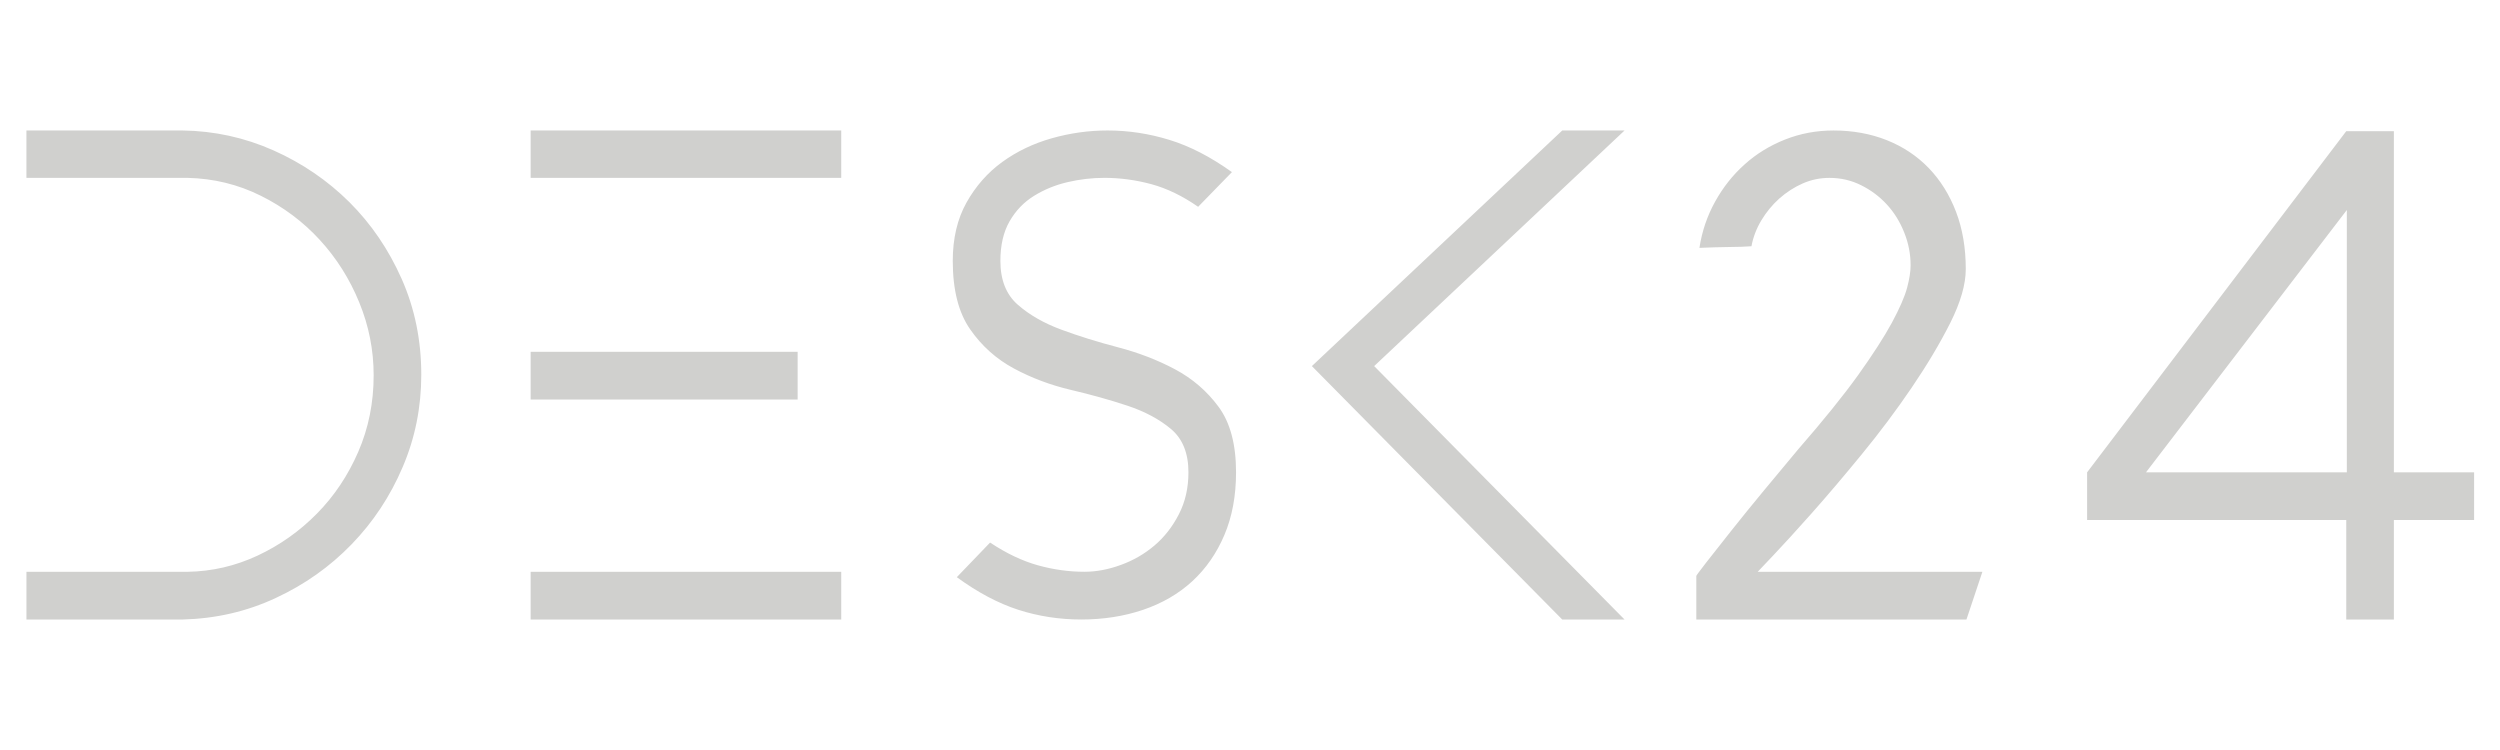 <?xml version="1.0" encoding="utf-8"?>
<!-- Generator: Adobe Illustrator 16.0.0, SVG Export Plug-In . SVG Version: 6.00 Build 0)  -->
<!DOCTYPE svg PUBLIC "-//W3C//DTD SVG 1.1//EN" "http://www.w3.org/Graphics/SVG/1.1/DTD/svg11.dtd">
<svg version="1.1" id="Layer_1" xmlns="http://www.w3.org/2000/svg" xmlns:xlink="http://www.w3.org/1999/xlink" x="0px" y="0px"
	 width="283.46px" height="85.04px" viewBox="0 0 283.46 85.04" enable-background="new 0 0 283.46 85.04" xml:space="preserve">
<g id="text_group" transform="translate(357.165, 206.864)">
	<path fill="#D0D0CE" d="M-336.473-136.62h-17.693v-5.411h18.268c2.77-0.045,5.416-0.657,7.937-1.836
		c2.521-1.179,4.764-2.766,6.729-4.76s3.53-4.333,4.691-7.014c1.163-2.681,1.743-5.569,1.743-8.666l0,0
		c0-2.863-0.545-5.621-1.637-8.277c-1.085-2.655-2.576-5.015-4.472-7.081c-1.895-2.066-4.13-3.737-6.701-5.012
		c-2.566-1.276-5.33-1.95-8.291-2.021l0,0h-18.268v-5.373h17.693c3.606,0.051,7.043,0.803,10.311,2.254
		c3.269,1.457,6.14,3.416,8.618,5.877c2.469,2.461,4.445,5.363,5.926,8.704c1.481,3.342,2.221,6.959,2.221,10.851l0,0
		c0,3.704-0.705,7.201-2.116,10.492c-1.403,3.296-3.332,6.21-5.783,8.743c-2.458,2.538-5.326,4.568-8.606,6.09
		C-329.177-137.53-332.7-136.716-336.473-136.62L-336.473-136.62z M-261.784-136.62h-35.214v-5.411h35.214V-136.62z
		 M-266.726-161.565h-30.272v-5.412h30.272V-161.565z M-261.784-186.696h-35.214v-5.373h35.214V-186.696z M-249.137-177.284
		L-249.137-177.284c0-2.552,0.52-4.757,1.56-6.616c1.046-1.865,2.396-3.396,4.049-4.595c1.66-1.205,3.533-2.101,5.62-2.691
		c2.082-0.589,4.187-0.884,6.32-0.884l0,0c2.368,0,4.708,0.356,7.018,1.068c2.311,0.707,4.671,1.923,7.085,3.653l0,0l-3.83,3.934
		c-1.756-1.224-3.521-2.079-5.295-2.564c-1.781-0.48-3.558-0.719-5.333-0.719l0,0c-1.396,0-2.789,0.161-4.173,0.485
		c-1.385,0.323-2.652,0.842-3.802,1.554c-1.149,0.706-2.074,1.667-2.776,2.885c-0.696,1.211-1.043,2.707-1.043,4.488l0,0
		c0,2.163,0.656,3.821,1.973,4.973c1.315,1.153,2.96,2.096,4.94,2.828c1.979,0.731,4.119,1.398,6.424,2
		c2.311,0.603,4.462,1.432,6.452,2.487c1.992,1.062,3.646,2.487,4.96,4.274c1.315,1.788,1.971,4.259,1.971,7.412l0,0
		c0,2.662-0.44,5.029-1.32,7.101c-0.874,2.066-2.087,3.815-3.638,5.247c-1.551,1.425-3.412,2.506-5.582,3.244
		c-2.164,0.732-4.503,1.098-7.017,1.098l0,0c-2.458,0-4.832-0.365-7.124-1.098c-2.286-0.738-4.613-1.972-6.98-3.701l0,0l3.773-3.925
		c1.844,1.224,3.646,2.082,5.41,2.575c1.767,0.492,3.529,0.737,5.283,0.737l0,0c1.347,0,2.726-0.259,4.136-0.777
		c1.411-0.511,2.677-1.243,3.801-2.195c1.125-0.952,2.046-2.13,2.768-3.535c0.728-1.405,1.092-2.996,1.092-4.771l0,0
		c0-2.162-0.659-3.798-1.973-4.906c-1.314-1.105-2.968-1.99-4.959-2.651c-1.992-0.66-4.136-1.259-6.434-1.797
		c-2.298-0.544-4.438-1.351-6.423-2.419c-1.992-1.069-3.646-2.548-4.96-4.439C-248.48-171.407-249.137-173.994-249.137-177.284z
		 M-180.032-136.62l-28.387-28.735l28.387-26.714h7.065l-28.388,26.714l28.388,28.735H-180.032z M-134.201-136.62h-30.629v-4.944
		c0-0.046,0.375-0.551,1.121-1.516c0.749-0.958,1.688-2.153,2.825-3.585c1.136-1.432,2.382-2.969,3.743-4.613
		c1.365-1.646,2.651-3.19,3.858-4.635l0,0c2.865-3.29,5.135-6.101,6.808-8.432c1.665-2.331,2.938-4.306,3.819-5.925
		c0.874-1.626,1.449-2.943,1.723-3.954c0.268-1.01,0.401-1.861,0.401-2.554l0,0c0-1.276-0.24-2.52-0.727-3.73
		c-0.485-1.217-1.143-2.276-1.973-3.176c-0.829-0.901-1.801-1.626-2.909-2.177c-1.111-0.557-2.308-0.834-3.591-0.834l0,0
		c-1.064,0-2.078,0.209-3.034,0.631c-0.958,0.421-1.841,0.991-2.653,1.709c-0.803,0.725-1.483,1.551-2.038,2.477
		c-0.555,0.926-0.929,1.904-1.12,2.934l0,0c-0.683,0.052-1.535,0.081-2.556,0.087c-1.023,0.013-2.138,0.045-3.343,0.097l0,0
		c0.287-1.878,0.88-3.626,1.78-5.246c0.9-1.625,2.015-3.03,3.342-4.216c1.321-1.192,2.845-2.13,4.577-2.817
		c1.729-0.687,3.565-1.03,5.504-1.03l0,0c2.184,0,4.198,0.366,6.041,1.097c1.851,0.739,3.441,1.798,4.769,3.177
		c1.32,1.379,2.35,3.031,3.083,4.954c0.734,1.923,1.102,4.086,1.102,6.49l0,0c0,1.729-0.585,3.759-1.753,6.09
		c-1.174,2.332-2.633,4.779-4.376,7.344c-1.736,2.558-3.625,5.081-5.665,7.567c-2.038,2.487-3.931,4.715-5.678,6.684
		c-1.757,1.976-3.216,3.575-4.376,4.799l0,0l-1.744,1.836h25.477L-134.201-136.62z M-91.137-147.908h-29.383v-5.401l29.383-38.682
		h5.4v38.682h9.095v5.401h-9.095v11.288h-5.4V-147.908z M-91.071-183.054l-22.774,29.745h22.774V-183.054z"/>
</g>
</svg>
